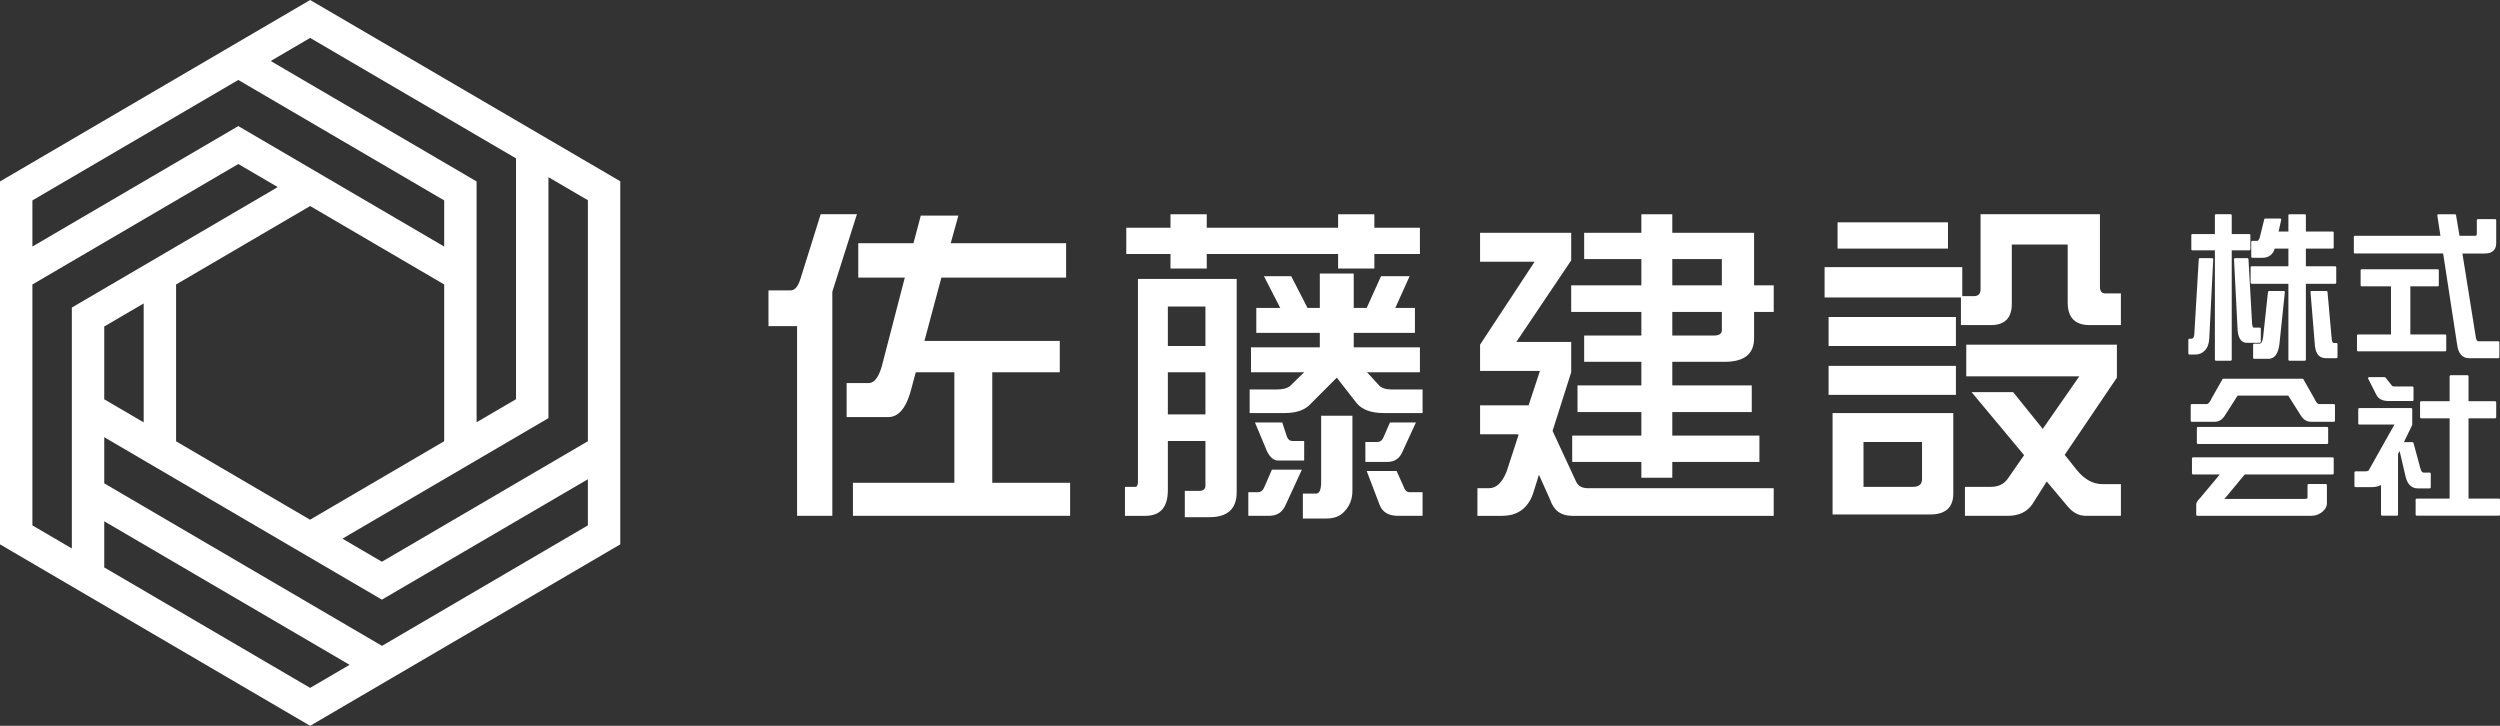 <?xml version="1.0" encoding="utf-8"?>
<!-- Generator: Adobe Illustrator 24.3.0, SVG Export Plug-In . SVG Version: 6.00 Build 0)  -->
<svg version="1.1" id="レイヤー_1" xmlns="http://www.w3.org/2000/svg" xmlns:xlink="http://www.w3.org/1999/xlink" x="0px"
	 y="0px" viewBox="0 0 248 72" style="enable-background:new 0 0 248 72;" xml:space="preserve">
<rect x="0" y="0" width="248" height="72" fill="#333333" stroke="none"/>
<style type="text/css">
	.st0{fill:#FFFFFF;}
</style>
<g>
	<g>
		<path class="st0" d="M81.412,21.251h3.596l-2.441,7.688v22.23H79.07V32.35h-2.837v-3.544h2.21c0.418,0,0.748-0.412,0.99-1.236
			L81.412,21.251z M105.757,24.126v3.409H93.386l-1.682,6.285h13.426v3.109h-6.696v10.965h7.72v3.276H84.611v-3.276h10.062V36.929
			h-3.826l-0.396,1.47c-0.484,1.985-1.264,2.976-2.342,2.976h-4.123V38h2.176c0.638,0,1.122-0.735,1.452-2.206l2.145-8.258h-4.619
			v-3.409h5.476l0.726-2.74h3.728l-0.758,2.74H105.757z"/>
		<path class="st0" d="M116.246,27.669h6.433v21.16c0,1.649-0.902,2.475-2.705,2.475h-2.441v-2.608h1.419
			c0.417,0,0.627-0.177,0.627-0.534v-4.414h-3.728v4.948c-0.023,1.626-0.748,2.451-2.178,2.475h-2.077v-2.875h1.022
			c0.176,0,0.265-0.167,0.265-0.502V27.669H116.246z M140.855,22.589v2.607h-4.519v1.439h-3.596v-1.439h-13.03v1.439h-3.596v-1.439
			h-4.387v-2.607h4.387v-1.337h3.596v1.337h13.03v-1.337h3.596v1.337H140.855z M115.851,34.321h3.728v-3.912h-3.728V34.321z
			 M115.851,41.107h3.728v-4.178h-3.728V41.107z M126.175,46.59h2.97l-1.584,3.442c-0.308,0.757-0.857,1.137-1.649,1.137h-2.078
			v-2.341h0.925c0.307,0,0.527-0.167,0.659-0.501L126.175,46.59z M125.384,27.402h2.705l1.616,3.142h1.221v-3.409h3.364v3.409h1.287
			l1.419-3.142h2.836l-1.417,3.142h1.946v2.475h-6.07v1.438h6.565v2.473h-5.245l1.287,1.404c0.285,0.2,0.659,0.3,1.121,0.3h3.101
			v2.34h-3.859c-1.232,0-2.123-0.322-2.671-0.969l-1.98-2.541l-2.573,2.575c-0.551,0.624-1.408,0.936-2.574,0.936h-3.497v-2.34
			h2.705c0.55,0,0.968-0.1,1.254-0.3l1.45-1.404h-5.277v-2.473h6.828v-1.438h-6.301v-2.475H127L125.384,27.402z M124.493,41.91
			h2.705l0.461,1.404c0.11,0.29,0.298,0.434,0.561,0.434h1.154v1.939h-2.573c-0.441,0-0.814-0.311-1.121-0.936L124.493,41.91z
			 M131.058,41.241h3.101v7.455c0,0.802-0.264,1.482-0.792,2.039c-0.418,0.468-1.012,0.702-1.781,0.702h-2.342v-2.473h1.319
			c0.329,0,0.495-0.39,0.495-1.171V41.241z M137.886,41.91h2.573l-1.353,2.942c-0.286,0.647-0.78,0.97-1.483,0.97h-2.177v-1.973
			h1.154c0.286,0,0.494-0.145,0.627-0.435L137.886,41.91z M135.577,46.724h2.969l0.792,1.771c0.11,0.222,0.275,0.334,0.494,0.334
			h1.287v2.341h-2.441c-0.923,0-1.529-0.357-1.814-1.07L135.577,46.724z"/>
		<path class="st0" d="M146.825,23.091h9.038v2.74l-5.443,8.09h5.443v3.009l-1.848,5.816l2.343,5.048
			c0.198,0.424,0.582,0.635,1.154,0.635h18.44v2.742h-19.991c-1.099,0-1.825-0.524-2.176-1.572l-1.122-2.507l-0.594,1.906
			c-0.527,1.448-1.55,2.173-3.068,2.173h-2.441v-2.742h1.155c0.726,0,1.307-0.557,1.747-1.671l1.188-3.644
			c-0.066-0.023-0.143-0.033-0.231-0.033h-3.596v-2.875h4.816l1.122-3.409h-5.938v-2.608l5.41-8.223h-5.41V23.091z M157.15,23.091
			h5.674v-1.839h3.068v1.839h8.114v5.215h1.947v2.64h-1.947v2.608c0,1.56-0.978,2.339-2.936,2.339h-5.178v2.34h7.883v2.641h-7.883
			v2.34h8.642v2.608h-8.642v1.571h-3.068v-1.571h-6.862v-2.608h6.862v-2.34h-6.334v-2.641h6.334v-2.34h-5.674v-2.607h5.674v-2.34
			h-6.961v-2.64h6.961v-2.608h-5.674V23.091z M165.892,28.305h4.914v-2.608h-4.914V28.305z M165.892,30.946v2.34h4.123
			c0.528,0,0.792-0.177,0.792-0.535v-1.805H165.892z"/>
		<path class="st0" d="M194.656,26.5v2.875h1.155c0.44,0,0.66-0.223,0.66-0.669v-7.455h11.843v7.186c0,0.447,0.176,0.67,0.527,0.67
			h1.551v3.142h-3.102c-1.452,0-2.176-0.747-2.176-2.24v-5.75h-5.543v5.884c0,1.404-0.693,2.106-2.078,2.106h-2.969v-2.742H181V26.5
			H194.656z M194.029,34.321h-12.633v-2.875h12.633V34.321z M194.029,39.169h-12.633v-2.875h12.633V39.169z M181.792,40.974h11.974
			v7.99c0,1.381-0.77,2.072-2.309,2.072h-9.665V40.974z M193.238,24.662h-10.951v-2.608h10.951V24.662z M189.775,48.295
			c0.593,0,0.89-0.256,0.89-0.769v-3.677h-5.806v4.446H189.775z M195.053,34.188h14.943v3.276l-5.179,7.656l1.253,1.571
			c0.747,0.892,1.584,1.337,2.508,1.337h1.815v3.142h-3.498c-0.68,0-1.286-0.323-1.814-0.97l-2.046-2.439l-1.417,2.239
			c-0.528,0.779-1.342,1.17-2.442,1.17h-4.255v-2.875h2.573c0.726,0,1.274-0.256,1.649-0.769l1.649-2.374l-5.212-6.25h4.124
			l2.936,3.643l3.629-5.215h-11.216V34.188z"/>
		<path class="st0" d="M224.272,33.897v-1.29c0-0.059-0.048-0.107-0.107-0.107h-0.611c-0.044,0-0.109-0.092-0.144-0.34l-0.361-6.449
			c-0.003-0.058-0.05-0.102-0.107-0.102h-1.222c-0.028,0-0.057,0.013-0.077,0.033c-0.019,0.022-0.031,0.051-0.028,0.081l0.36,7.068
			c0.08,0.806,0.384,1.214,0.905,1.214h1.286C224.225,34.005,224.272,33.957,224.272,33.897"/>
		<path class="st0" d="M223.367,28.153h3.642v7.521c0,0.06,0.047,0.108,0.106,0.108h1.521c0.059,0,0.106-0.048,0.106-0.108v-7.521
			h2.905c0.059,0,0.107-0.048,0.107-0.108v-1.526c0-0.06-0.048-0.107-0.107-0.107h-2.905V24.66h2.654
			c0.059,0,0.107-0.048,0.107-0.108v-1.478c0-0.06-0.048-0.108-0.107-0.108h-2.654v-1.607c0-0.06-0.047-0.107-0.106-0.107h-1.521
			c-0.059,0-0.106,0.047-0.106,0.107v1.607h-0.97l0.254-1.158c0.007-0.032,0-0.066-0.02-0.091c-0.02-0.025-0.051-0.04-0.083-0.04
			h-1.475c-0.049,0-0.091,0.032-0.103,0.081l-0.451,1.829c-0.052,0.14-0.137,0.308-0.245,0.308h-0.486
			c-0.059,0-0.107,0.047-0.107,0.107v1.464c0,0.059,0.048,0.107,0.107,0.107h0.988c0.631,0,1.047-0.307,1.239-0.913h1.353v1.752
			h-3.642c-0.059,0-0.107,0.047-0.107,0.107v1.526C223.26,28.105,223.308,28.153,223.367,28.153"/>
		<path class="st0" d="M218.754,34.727c0.248-0.26,0.385-0.665,0.407-1.202l0.392-7.802c0.002-0.03-0.009-0.059-0.028-0.081
			c-0.02-0.021-0.049-0.033-0.078-0.033h-1.223c-0.056,0-0.102,0.045-0.106,0.101l-0.438,7.366
			c-0.014,0.524-0.235,0.524-0.318,0.524h-0.173c-0.059,0-0.106,0.048-0.106,0.108v1.352c0,0.06,0.047,0.108,0.106,0.108h0.612
			C218.176,35.169,218.497,35.019,218.754,34.727"/>
		<path class="st0" d="M223.617,35.594h1.412c0.614,0,0.981-0.503,1.094-1.496l0.534-5.112c0.002-0.03-0.007-0.061-0.027-0.083
			c-0.02-0.023-0.049-0.037-0.08-0.037h-1.458c-0.055,0-0.1,0.043-0.107,0.097l-0.484,4.481c-0.039,0.295-0.127,0.646-0.335,0.646
			h-0.549c-0.059,0-0.107,0.048-0.107,0.108v1.289C223.511,35.545,223.558,35.594,223.617,35.594"/>
		<path class="st0" d="M217.486,24.833h2.231v10.842c0,0.059,0.048,0.107,0.106,0.107h1.458c0.059,0,0.107-0.048,0.107-0.107V24.833
			h1.743c0.059,0,0.107-0.048,0.107-0.108v-1.4c0-0.06-0.048-0.108-0.107-0.108h-1.743v-1.859c0-0.059-0.048-0.107-0.107-0.107
			h-1.458c-0.058,0-0.106,0.048-0.106,0.107v1.859h-2.231c-0.059,0-0.107,0.048-0.107,0.108v1.4
			C217.379,24.785,217.427,24.833,217.486,24.833"/>
		<path class="st0" d="M231.772,34.025h-0.251c-0.04,0-0.16,0-0.208-0.327l-0.424-4.735c-0.006-0.055-0.051-0.098-0.106-0.098
			h-1.474c-0.03,0-0.058,0.013-0.078,0.035c-0.02,0.022-0.03,0.052-0.028,0.082l0.441,5.352c0.09,0.795,0.452,1.197,1.078,1.197
			h1.051c0.059,0,0.107-0.047,0.107-0.107v-1.29C231.879,34.074,231.831,34.025,231.772,34.025"/>
		<path class="st0" d="M242.667,34.747v-1.463c0-0.06-0.048-0.108-0.107-0.108h-3.453v-4.772h2.717c0.058,0,0.106-0.048,0.106-0.107
			v-1.479c0-0.06-0.048-0.107-0.106-0.107h-7.544c-0.058,0-0.106,0.047-0.106,0.107v1.479c0,0.059,0.048,0.107,0.106,0.107h2.905
			v4.772h-3.265c-0.059,0-0.107,0.048-0.107,0.108v1.463c0,0.06,0.048,0.108,0.107,0.108h8.64
			C242.62,34.855,242.667,34.807,242.667,34.747"/>
		<path class="st0" d="M242.36,25.148l1.382,8.998c0.11,0.92,0.516,1.386,1.203,1.386h2.885c0.059,0,0.107-0.048,0.107-0.108v-1.463
			c0-0.06-0.048-0.108-0.107-0.108h-1.96c-0.051,0-0.207,0-0.271-0.412l-1.328-8.292h2.211c0.944,0,1.141-0.563,1.141-1.036v-2.266
			c0-0.059-0.048-0.107-0.107-0.107h-1.709c-0.059,0-0.106,0.048-0.106,0.107v1.353c0,0.117-0.035,0.191-0.208,0.191h-1.509
			l-0.346-2.049c-0.009-0.053-0.052-0.09-0.105-0.09h-1.647c-0.031,0-0.06,0.013-0.081,0.037c-0.019,0.024-0.03,0.056-0.024,0.087
			l0.311,2.014h-8.486c-0.059,0-0.106,0.048-0.106,0.108v1.541c0,0.06,0.047,0.108,0.106,0.108H242.36z"/>
		<path class="st0" d="M230.846,44.044c0.059,0,0.107-0.048,0.107-0.108v-1.478c0-0.06-0.048-0.108-0.107-0.108h-12.811
			c-0.059,0-0.107,0.048-0.107,0.108v1.478c0,0.06,0.048,0.108,0.107,0.108H230.846z"/>
		<path class="st0" d="M231.396,45.37h-13.847c-0.059,0-0.107,0.048-0.107,0.108v1.478c0,0.06,0.048,0.108,0.107,0.108h2.655
			l-1.961,2.349c-0.258,0.258-0.377,0.452-0.377,0.611v1.038c0,0.059,0.048,0.107,0.107,0.107h11.275
			c0.453,0,0.846-0.146,1.17-0.436c0.273-0.251,0.411-0.511,0.411-0.772v-1.84c0-0.059-0.048-0.107-0.107-0.107h-1.709
			c-0.059,0-0.107,0.048-0.107,0.107v1.227c0,0.044,0,0.144-0.27,0.144h-7.973l2.017-2.427h8.717c0.059,0,0.107-0.048,0.107-0.108
			v-1.478C231.503,45.418,231.455,45.37,231.396,45.37"/>
		<path class="st0" d="M231.521,40.084h-1.474c-0.148,0-0.319-0.207-0.488-0.592l-1.065-1.871c-0.018-0.033-0.055-0.054-0.092-0.054
			h-7.841c-0.039,0-0.074,0.021-0.092,0.054l-1.071,1.883c-0.167,0.379-0.338,0.58-0.499,0.58h-1.474
			c-0.059,0-0.107,0.048-0.107,0.108v1.541c0,0.06,0.048,0.108,0.107,0.108h2.273c0.415,0,0.756-0.213,1.015-0.631l1.255-1.965
			h5.026l1.239,1.963c0.26,0.419,0.602,0.632,1.015,0.632h2.274c0.059,0,0.107-0.048,0.107-0.108v-1.541
			C231.628,40.132,231.58,40.084,231.521,40.084"/>
		<path class="st0" d="M241.024,48.45c0.059,0,0.107-0.048,0.107-0.108v-1.352c0-0.06-0.048-0.108-0.107-0.108h-0.611
			c-0.133,0-0.236-0.136-0.306-0.407l-0.689-2.533c-0.014-0.047-0.056-0.079-0.102-0.079h-0.85l0.818-1.686
			c0.008-0.014,0.011-0.031,0.011-0.047v-1.541c0-0.06-0.048-0.108-0.106-0.108h-5.144c-0.059,0-0.107,0.048-0.107,0.108v1.416
			c0,0.06,0.048,0.108,0.107,0.108h3.487l-2.549,4.535c-0.032,0.07-0.174,0.11-0.388,0.11h-0.927c-0.058,0-0.106,0.048-0.106,0.108
			v1.352c0,0.06,0.048,0.108,0.106,0.108h1.538c0.415,0,0.747-0.071,0.992-0.213v2.937c0,0.059,0.048,0.107,0.106,0.107h1.474
			c0.059,0,0.107-0.048,0.107-0.107v-6.001l0.156-0.311l0.607,2.594c0.192,0.742,0.601,1.119,1.218,1.119H241.024z"/>
		<path class="st0" d="M247.893,49.462h-3.015v-7.966h2.64c0.058,0,0.106-0.048,0.106-0.107V39.91c0-0.06-0.048-0.108-0.106-0.108
			h-2.64V37.33c0-0.06-0.047-0.108-0.106-0.108h-1.662c-0.059,0-0.107,0.048-0.107,0.108v2.472h-2.826
			c-0.059,0-0.107,0.048-0.107,0.108v1.479c0,0.059,0.048,0.107,0.107,0.107h2.826v7.966h-3.265c-0.059,0-0.107,0.048-0.107,0.108
			v1.478c0,0.06,0.048,0.108,0.107,0.108h8.155c0.059,0,0.107-0.048,0.107-0.108V49.57C248,49.51,247.952,49.462,247.893,49.462"/>
		<path class="st0" d="M236.979,39.782h2.336c0.059,0,0.107-0.048,0.107-0.108v-1.227c0-0.06-0.048-0.107-0.107-0.107h-1.772
			c-0.142,0-0.237-0.037-0.293-0.119l-0.612-0.77c-0.02-0.026-0.051-0.04-0.083-0.04h-1.537c-0.037,0-0.072,0.02-0.091,0.052
			s-0.02,0.073-0.005,0.105l0.833,1.638C235.952,39.587,236.364,39.782,236.979,39.782"/>
	</g>
	<g>
		<path class="st0" d="M30.766,0L0,18v36l30.766,18l30.765-18V17.982L30.766,0z M7.127,30.509L7.127,54.408l-3.913-2.289V28.22
			l20.425-11.95l3.913,2.289L7.127,30.509z M44.064,19.881v4.577l-20.424-11.95h-0.001L3.214,24.458V19.88L23.639,7.931
			L44.064,19.881z M10.341,39.61v-7.221l3.913-2.289v11.8L10.341,39.61z M58.317,47.541v4.578l-20.424,11.95l-27.552-16.12v-4.578
			l27.542,16.114L58.317,47.541z M30.766,68.238l-20.425-11.95v-4.577L34.679,65.95L30.766,68.238z M44.064,43.769l-13.308,7.786
			L17.468,43.78V28.219l13.297-7.78l13.298,7.78V43.769z M47.278,18L47.278,18L26.854,6.05l3.912-2.289L51.19,15.711v23.888
			l-3.912,2.289V18z M54.405,41.48V17.574l3.913,2.289v23.905L37.883,55.724l-3.913-2.289L54.405,41.48z"/>
	</g>
</g>
</svg>
